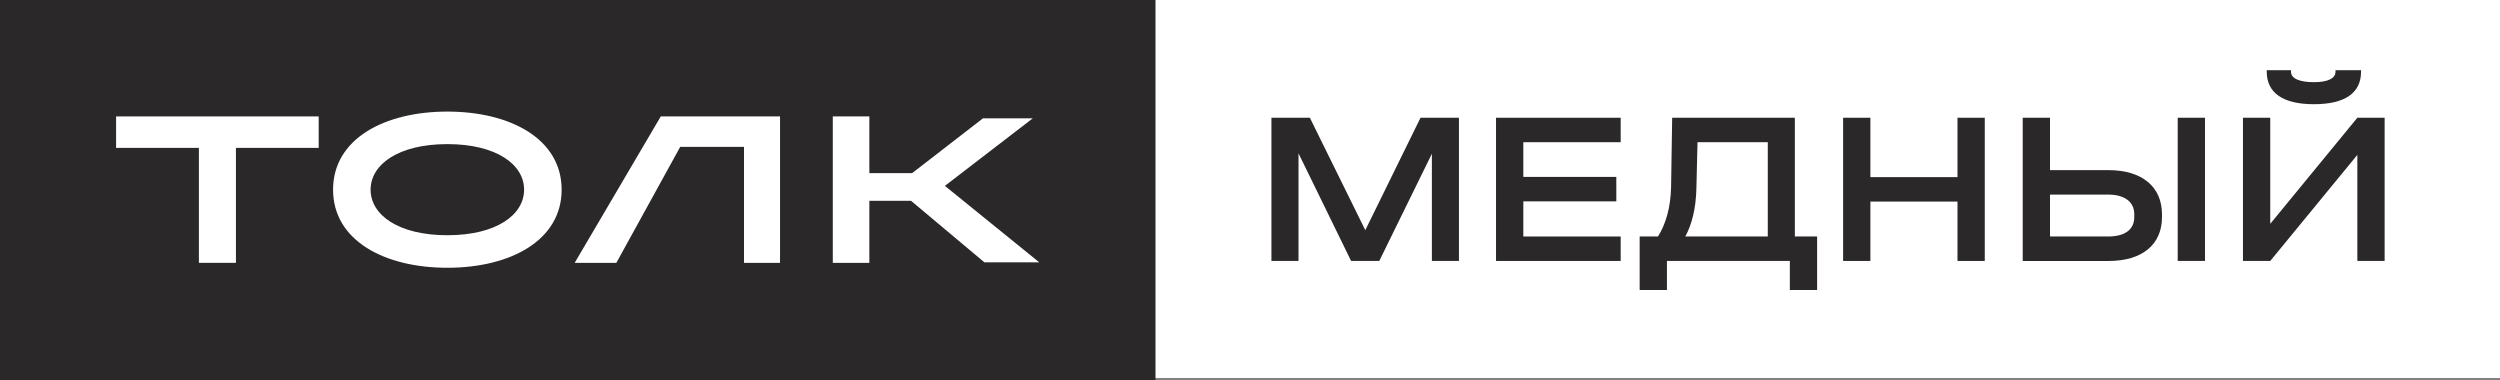 <svg width="1283" height="195" viewBox="0 0 1283 195" fill="none" xmlns="http://www.w3.org/2000/svg">
<rect x="0" y="0" width="1283" height="195" fill="#808080" stroke="none"/>
<rect width="1283" height="194" fill="white"/>
<path d="M593 0H0V195H593V0Z" fill="#2A2828"/>
<path fill-rule="evenodd" clip-rule="evenodd" d="M229.58 120.721C204.39 120.721 190.19 110.247 190.19 97.341C190.19 84.435 204.39 73.961 229.58 73.961C254.77 73.961 268.97 84.435 268.97 97.341C268.97 110.247 254.77 120.721 229.58 120.721ZM229.58 57.266C197.19 57.266 170.93 71.308 170.93 97.341C170.93 123.375 197.19 137.417 229.58 137.417C261.97 137.417 288.23 123.375 288.23 97.341C288.23 71.308 261.97 57.266 229.58 57.266Z" fill="white"/>
<path fill-rule="evenodd" clip-rule="evenodd" d="M505.211 134.64H533.361L484.921 95.389L530.001 60.741H504.441L468.121 88.835H446.151V59.746H427.391V134.891H446.151V103.048H467.541L505.211 134.64Z" fill="white"/>
<path fill-rule="evenodd" clip-rule="evenodd" d="M59.58 75.889H102.07V134.891H121.08V75.889H163.55V59.746H59.58V75.889Z" fill="white"/>
<path fill-rule="evenodd" clip-rule="evenodd" d="M294.92 134.891H316.31L349.09 75.356H381.82V134.891H400.31V59.746H339.11L294.92 134.891Z" fill="white"/>
<path d="M666.39 78.69V133.92H652.5V60.43H672.22L700.67 118.12L729.01 60.43H748.73V133.92H734.84V78.91L707.84 133.92H693.39L666.39 78.69Z" fill="#2A2828"/>
<path d="M767.76 60.43H831.73V72.98H781.77V90.79H829.49V103.34H781.77V121.37H831.73V133.92H767.76V60.43Z" fill="#2A2828"/>
<path d="M841.471 121.37H850.881C855.021 114.76 857.381 106.25 857.601 95.94L858.161 60.43H921.121V121.37H932.541V148.82H918.541V133.92H855.471V148.82H841.471V121.37ZM907.231 121.37V72.98H871.161L870.601 96.39C870.381 107.26 868.141 115.43 864.891 121.37H907.241H907.231Z" fill="#2A2828"/>
<path d="M945.881 60.43H959.881V90.9H1004.58V60.43H1018.58V133.92H1004.58V103.45H959.881V133.92H945.881V60.43Z" fill="#2A2828"/>
<path d="M1038.07 60.43H1052.07V87.32H1082.2C1099.23 87.32 1109.53 95.83 1109.53 109.95V111.41C1109.53 125.64 1099.22 133.93 1082.2 133.93H1038.06V60.43H1038.07ZM1081.87 121.37C1090.38 121.37 1095.31 117.9 1095.31 111.4V109.94C1095.31 103.55 1090.27 99.86 1081.87 99.86H1052.07V121.37H1081.87ZM1117.6 60.43H1131.6V133.92H1117.6V60.43Z" fill="#2A2828"/>
<path d="M1151.09 60.43H1165.09V114.87L1209.79 60.43H1223.79V133.92H1209.79V79.48L1165.09 133.92H1151.09V60.43ZM1163.3 36.01H1175.73V36.79C1175.73 40.26 1179.99 42.17 1187.49 42.17C1194.55 42.17 1198.58 40.27 1198.58 36.79V36.01H1211.69V36.79C1211.69 47.77 1203.4 53.48 1187.49 53.48C1171.58 53.48 1163.29 47.65 1163.29 36.79V36.01H1163.3Z" fill="#2A2828"/>
</svg>
